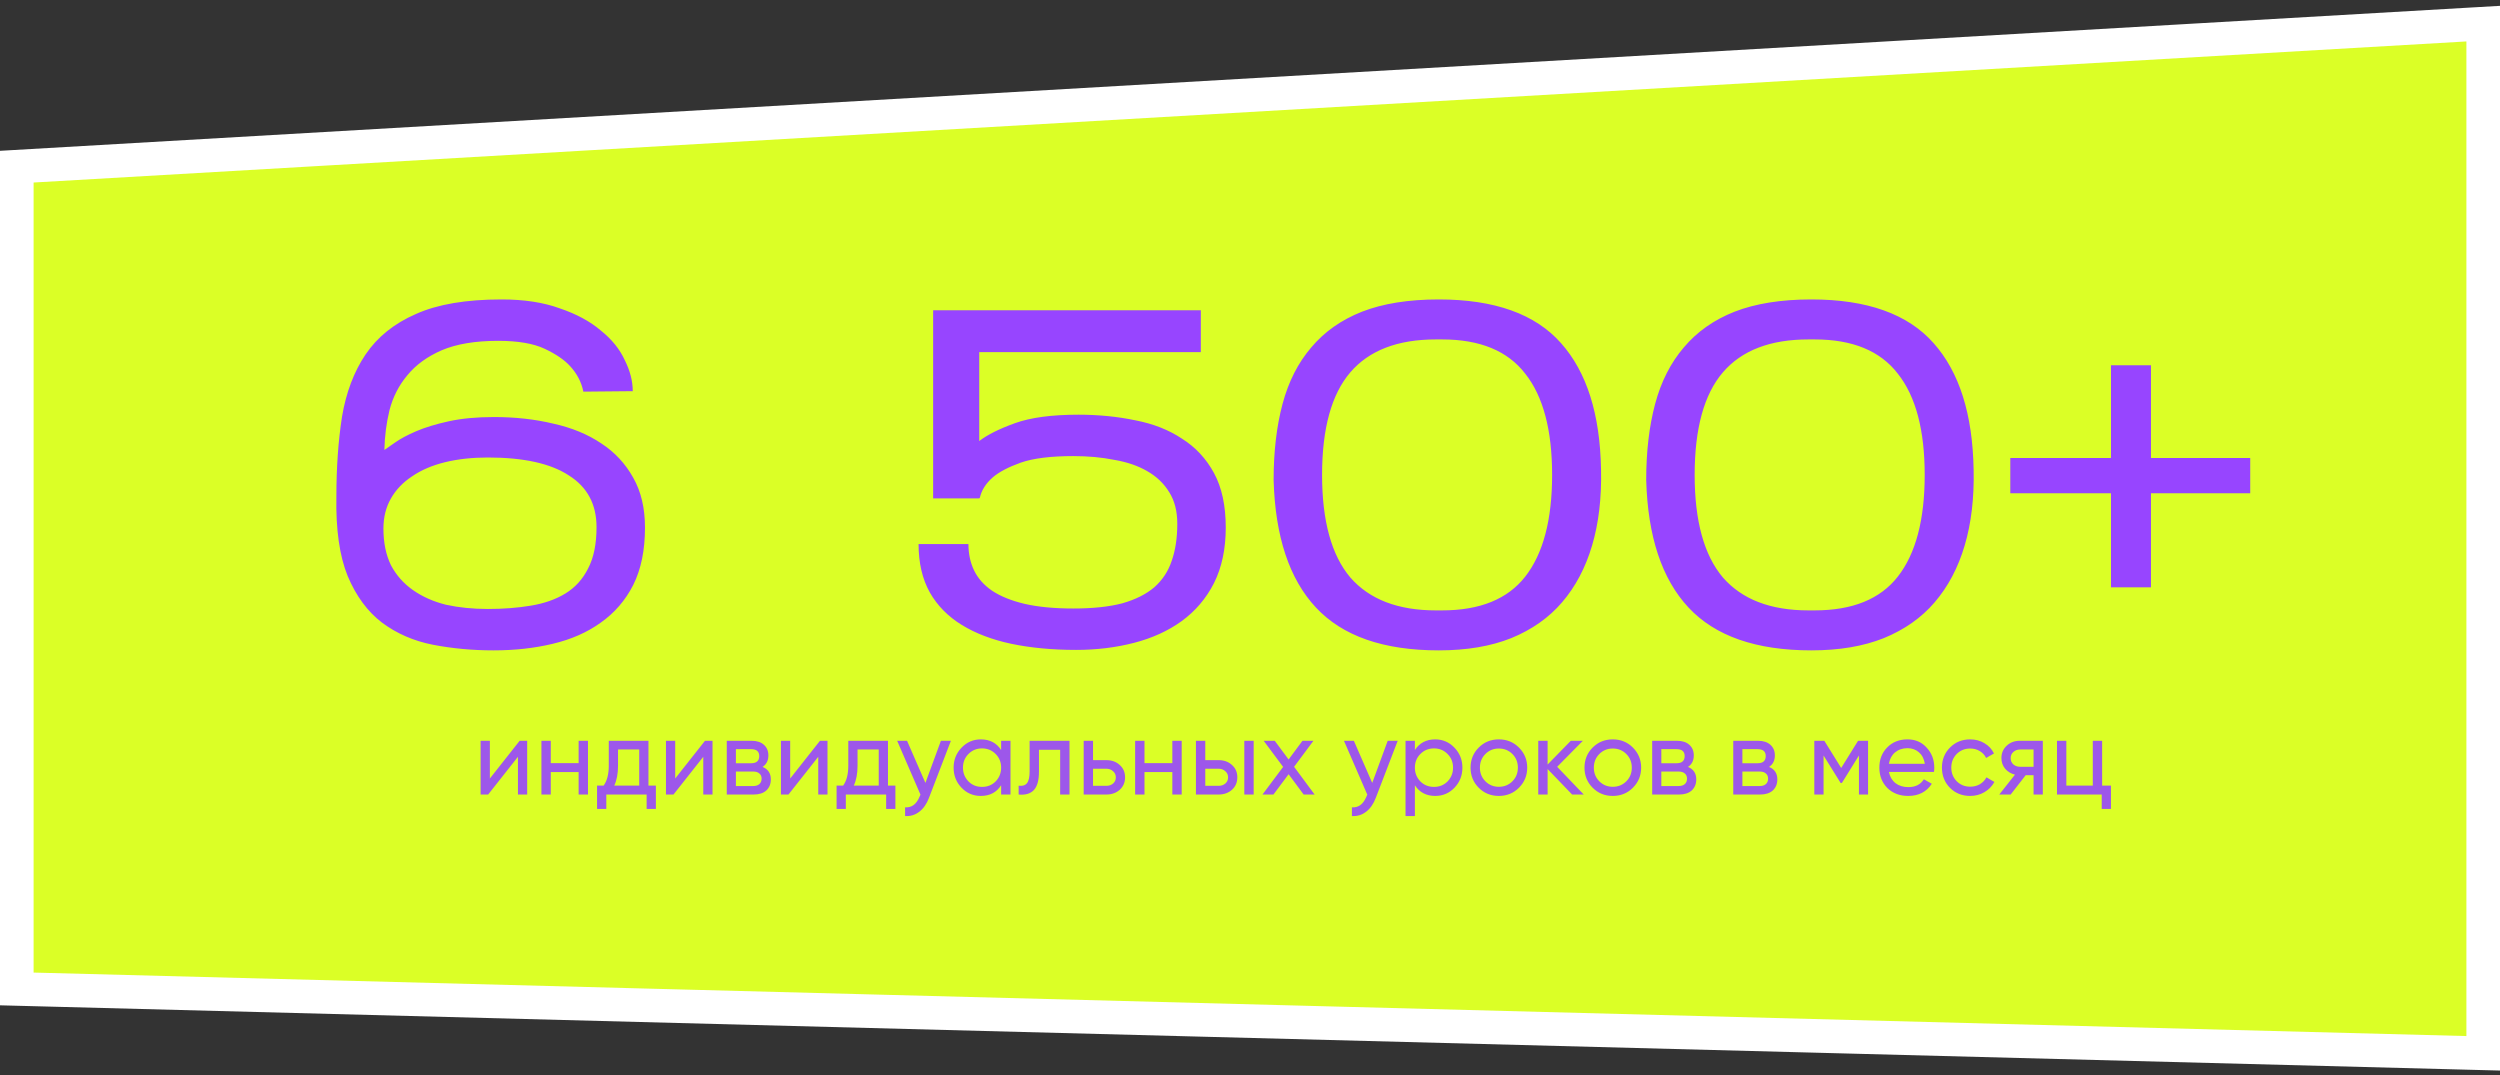 <?xml version="1.0" encoding="UTF-8"?> <svg xmlns="http://www.w3.org/2000/svg" width="372" height="160" viewBox="0 0 372 160" fill="none"><rect x="0" y="0" width="372" height="160" fill="#333333" stroke="none"/><path d="M4.855 24.663L2.5 24.8V27.159V144.719V147.155L4.935 147.218L366.935 156.665L369.5 156.732V154.166V6.166V3.517L366.855 3.67L4.855 24.663Z" fill="#DBFF26" stroke="white" stroke-width="5"></path><path opacity="0.9" d="M72.893 115.843L77.325 110.227H78.445V118.227H77.069V112.611L72.637 118.227H71.517V110.227H72.893V115.843ZM86.1 113.555V110.227H87.492V118.227H86.1V114.883H81.956V118.227H80.564V110.227H81.956V113.555H86.1ZM96.491 110.227V116.899H97.595V120.371H96.219V118.227H90.219V120.371H88.843V116.899H89.819C90.331 116.195 90.587 115.208 90.587 113.939V110.227H96.491ZM91.403 116.899H95.115V111.523H91.963V113.939C91.963 115.112 91.776 116.099 91.403 116.899ZM100.471 115.843L104.903 110.227H106.023V118.227H104.647V112.611L100.215 118.227H99.095V110.227H100.471V115.843ZM113.47 114.115C114.291 114.456 114.702 115.075 114.702 115.971C114.702 116.653 114.478 117.203 114.03 117.619C113.582 118.024 112.953 118.227 112.142 118.227H108.142V110.227H111.822C112.611 110.227 113.225 110.424 113.662 110.819C114.11 111.213 114.334 111.741 114.334 112.403C114.334 113.171 114.046 113.741 113.47 114.115ZM111.758 111.475H109.502V113.571H111.758C112.569 113.571 112.974 113.213 112.974 112.499C112.974 111.816 112.569 111.475 111.758 111.475ZM109.502 116.963H112.062C112.467 116.963 112.777 116.867 112.99 116.675C113.214 116.483 113.326 116.211 113.326 115.859C113.326 115.528 113.214 115.272 112.99 115.091C112.777 114.899 112.467 114.803 112.062 114.803H109.502V116.963ZM117.58 115.843L122.012 110.227H123.132V118.227H121.756V112.611L117.324 118.227H116.204V110.227H117.58V115.843ZM132.131 110.227V116.899H133.235V120.371H131.859V118.227H125.859V120.371H124.483V116.899H125.459C125.971 116.195 126.227 115.208 126.227 113.939V110.227H132.131ZM127.043 116.899H130.755V111.523H127.603V113.939C127.603 115.112 127.417 116.099 127.043 116.899ZM137.703 116.499L140.007 110.227H141.495L138.231 118.723C137.89 119.629 137.41 120.317 136.791 120.787C136.173 121.267 135.469 121.48 134.679 121.427V120.131C135.65 120.205 136.37 119.672 136.839 118.531L136.967 118.243L133.495 110.227H134.967L137.703 116.499ZM148.969 111.603V110.227H150.361V118.227H148.969V116.851C148.286 117.907 147.278 118.435 145.945 118.435C144.814 118.435 143.86 118.029 143.081 117.219C142.292 116.397 141.897 115.4 141.897 114.227C141.897 113.064 142.292 112.072 143.081 111.251C143.87 110.429 144.825 110.019 145.945 110.019C147.278 110.019 148.286 110.547 148.969 111.603ZM146.121 117.091C146.932 117.091 147.609 116.819 148.153 116.275C148.697 115.709 148.969 115.027 148.969 114.227C148.969 113.416 148.697 112.739 148.153 112.195C147.609 111.64 146.932 111.363 146.121 111.363C145.321 111.363 144.649 111.64 144.105 112.195C143.561 112.739 143.289 113.416 143.289 114.227C143.289 115.027 143.561 115.709 144.105 116.275C144.649 116.819 145.321 117.091 146.121 117.091ZM153.206 110.227H159.142V118.227H157.75V111.571H154.598V114.835C154.598 116.115 154.342 117.027 153.83 117.571C153.318 118.104 152.566 118.323 151.574 118.227V116.915C152.129 116.989 152.539 116.867 152.806 116.547C153.073 116.216 153.206 115.635 153.206 114.803V110.227ZM162.643 113.107H164.627C165.427 113.107 166.089 113.347 166.611 113.827C167.145 114.296 167.411 114.909 167.411 115.667C167.411 116.424 167.145 117.043 166.611 117.523C166.078 117.992 165.417 118.227 164.627 118.227H161.251V110.227H162.643V113.107ZM162.643 116.931H164.627C165.033 116.931 165.369 116.813 165.635 116.579C165.902 116.344 166.035 116.04 166.035 115.667C166.035 115.293 165.897 114.989 165.619 114.755C165.353 114.509 165.022 114.387 164.627 114.387H162.643V116.931ZM174.444 113.555V110.227H175.836V118.227H174.444V114.883H170.3V118.227H168.908V110.227H170.3V113.555H174.444ZM179.346 113.107H181.33C182.13 113.107 182.792 113.347 183.314 113.827C183.848 114.296 184.114 114.909 184.114 115.667C184.114 116.424 183.848 117.043 183.314 117.523C182.781 117.992 182.12 118.227 181.33 118.227H177.954V110.227H179.346V113.107ZM185.154 118.227V110.227H186.546V118.227H185.154ZM179.346 116.931H181.33C181.736 116.931 182.072 116.813 182.338 116.579C182.605 116.344 182.738 116.04 182.738 115.667C182.738 115.293 182.6 114.989 182.322 114.755C182.056 114.509 181.725 114.387 181.33 114.387H179.346V116.931ZM192.561 114.099L195.617 118.227H193.985L191.745 115.203L189.489 118.227H187.857L190.929 114.115L188.033 110.227H189.681L191.745 113.011L193.809 110.227H195.441L192.561 114.099ZM204.188 116.499L206.492 110.227H207.98L204.716 118.723C204.374 119.629 203.894 120.317 203.276 120.787C202.657 121.267 201.953 121.48 201.164 121.427V120.131C202.134 120.205 202.854 119.672 203.324 118.531L203.452 118.243L199.98 110.227H201.452L204.188 116.499ZM213.558 110.019C214.678 110.019 215.633 110.429 216.422 111.251C217.211 112.072 217.606 113.064 217.606 114.227C217.606 115.4 217.211 116.397 216.422 117.219C215.643 118.029 214.689 118.435 213.558 118.435C212.235 118.435 211.227 117.907 210.534 116.851V121.427H209.142V110.227H210.534V111.603C211.227 110.547 212.235 110.019 213.558 110.019ZM213.382 117.091C214.182 117.091 214.854 116.819 215.398 116.275C215.942 115.709 216.214 115.027 216.214 114.227C216.214 113.416 215.942 112.739 215.398 112.195C214.854 111.64 214.182 111.363 213.382 111.363C212.571 111.363 211.894 111.64 211.35 112.195C210.806 112.739 210.534 113.416 210.534 114.227C210.534 115.027 210.806 115.709 211.35 116.275C211.894 116.819 212.571 117.091 213.382 117.091ZM226.019 117.219C225.208 118.029 224.211 118.435 223.027 118.435C221.843 118.435 220.846 118.029 220.035 117.219C219.224 116.408 218.819 115.411 218.819 114.227C218.819 113.043 219.224 112.045 220.035 111.235C220.846 110.424 221.843 110.019 223.027 110.019C224.211 110.019 225.208 110.424 226.019 111.235C226.84 112.056 227.251 113.053 227.251 114.227C227.251 115.4 226.84 116.397 226.019 117.219ZM223.027 117.075C223.827 117.075 224.499 116.803 225.043 116.259C225.587 115.715 225.859 115.037 225.859 114.227C225.859 113.416 225.587 112.739 225.043 112.195C224.499 111.651 223.827 111.379 223.027 111.379C222.238 111.379 221.571 111.651 221.027 112.195C220.483 112.739 220.211 113.416 220.211 114.227C220.211 115.037 220.483 115.715 221.027 116.259C221.571 116.803 222.238 117.075 223.027 117.075ZM231.708 114.099L235.66 118.227H233.932L230.284 114.435V118.227H228.892V110.227H230.284V113.763L233.74 110.227H235.532L231.708 114.099ZM242.972 117.219C242.161 118.029 241.164 118.435 239.98 118.435C238.796 118.435 237.799 118.029 236.988 117.219C236.177 116.408 235.772 115.411 235.772 114.227C235.772 113.043 236.177 112.045 236.988 111.235C237.799 110.424 238.796 110.019 239.98 110.019C241.164 110.019 242.161 110.424 242.972 111.235C243.793 112.056 244.204 113.053 244.204 114.227C244.204 115.4 243.793 116.397 242.972 117.219ZM239.98 117.075C240.78 117.075 241.452 116.803 241.996 116.259C242.54 115.715 242.812 115.037 242.812 114.227C242.812 113.416 242.54 112.739 241.996 112.195C241.452 111.651 240.78 111.379 239.98 111.379C239.191 111.379 238.524 111.651 237.98 112.195C237.436 112.739 237.164 113.416 237.164 114.227C237.164 115.037 237.436 115.715 237.98 116.259C238.524 116.803 239.191 117.075 239.98 117.075ZM251.173 114.115C251.994 114.456 252.405 115.075 252.405 115.971C252.405 116.653 252.181 117.203 251.733 117.619C251.285 118.024 250.656 118.227 249.845 118.227H245.845V110.227H249.525C250.314 110.227 250.928 110.424 251.365 110.819C251.813 111.213 252.037 111.741 252.037 112.403C252.037 113.171 251.749 113.741 251.173 114.115ZM249.461 111.475H247.205V113.571H249.461C250.272 113.571 250.677 113.213 250.677 112.499C250.677 111.816 250.272 111.475 249.461 111.475ZM247.205 116.963H249.765C250.17 116.963 250.48 116.867 250.693 116.675C250.917 116.483 251.029 116.211 251.029 115.859C251.029 115.528 250.917 115.272 250.693 115.091C250.48 114.899 250.17 114.803 249.765 114.803H247.205V116.963ZM263.236 114.115C264.057 114.456 264.468 115.075 264.468 115.971C264.468 116.653 264.244 117.203 263.796 117.619C263.348 118.024 262.718 118.227 261.908 118.227H257.908V110.227H261.588C262.377 110.227 262.99 110.424 263.428 110.819C263.876 111.213 264.1 111.741 264.1 112.403C264.1 113.171 263.812 113.741 263.236 114.115ZM261.524 111.475H259.268V113.571H261.524C262.334 113.571 262.74 113.213 262.74 112.499C262.74 111.816 262.334 111.475 261.524 111.475ZM259.268 116.963H261.828C262.233 116.963 262.542 116.867 262.756 116.675C262.98 116.483 263.092 116.211 263.092 115.859C263.092 115.528 262.98 115.272 262.756 115.091C262.542 114.899 262.233 114.803 261.828 114.803H259.268V116.963ZM276.482 110.227H277.97V118.227H276.61V112.419L274.066 116.515H273.89L271.346 112.419V118.227H269.97V110.227H271.458L273.97 114.275L276.482 110.227ZM287.775 114.867H281.071C281.21 115.571 281.535 116.125 282.047 116.531C282.559 116.925 283.199 117.123 283.967 117.123C285.023 117.123 285.791 116.733 286.271 115.955L287.455 116.627C286.666 117.832 285.492 118.435 283.935 118.435C282.676 118.435 281.642 118.04 280.831 117.251C280.042 116.44 279.647 115.432 279.647 114.227C279.647 113.011 280.036 112.008 280.815 111.219C281.594 110.419 282.602 110.019 283.839 110.019C285.012 110.019 285.967 110.435 286.703 111.267C287.45 112.077 287.823 113.069 287.823 114.243C287.823 114.445 287.807 114.653 287.775 114.867ZM283.839 111.331C283.103 111.331 282.484 111.539 281.983 111.955C281.492 112.371 281.188 112.936 281.071 113.651H286.415C286.298 112.915 286.004 112.344 285.535 111.939C285.066 111.533 284.5 111.331 283.839 111.331ZM293.168 118.435C291.962 118.435 290.96 118.035 290.16 117.235C289.36 116.424 288.96 115.421 288.96 114.227C288.96 113.032 289.36 112.035 290.16 111.235C290.96 110.424 291.962 110.019 293.168 110.019C293.957 110.019 294.666 110.211 295.296 110.595C295.925 110.968 296.394 111.475 296.704 112.115L295.536 112.787C295.333 112.36 295.018 112.019 294.592 111.763C294.176 111.507 293.701 111.379 293.168 111.379C292.368 111.379 291.696 111.651 291.152 112.195C290.618 112.749 290.352 113.427 290.352 114.227C290.352 115.016 290.618 115.688 291.152 116.243C291.696 116.787 292.368 117.059 293.168 117.059C293.701 117.059 294.181 116.936 294.608 116.691C295.034 116.435 295.36 116.093 295.584 115.667L296.768 116.355C296.416 116.995 295.92 117.501 295.28 117.875C294.64 118.248 293.936 118.435 293.168 118.435ZM300.562 110.227H303.97V118.227H302.594V115.347H301.426L299.186 118.227H297.49L299.826 115.267C299.218 115.117 298.727 114.819 298.354 114.371C297.991 113.923 297.81 113.4 297.81 112.803C297.81 112.067 298.071 111.453 298.594 110.963C299.116 110.472 299.772 110.227 300.562 110.227ZM300.61 114.099H302.594V111.523H300.61C300.204 111.523 299.863 111.645 299.586 111.891C299.319 112.125 299.186 112.435 299.186 112.819C299.186 113.192 299.319 113.501 299.586 113.747C299.863 113.981 300.204 114.099 300.61 114.099ZM312.799 110.227V116.899H314.111V120.371H312.735V118.227H306.079V110.227H307.471V116.899H311.407V110.227H312.799Z" fill="#9745FF"></path><path d="M95.974 78.506C95.974 81.866 95.391 84.713 94.224 87.046C93.057 89.333 91.447 91.199 89.394 92.646C87.387 94.093 85.007 95.143 82.254 95.796C79.547 96.449 76.607 96.776 73.434 96.776C70.307 96.776 67.297 96.496 64.404 95.936C61.557 95.376 59.037 94.279 56.844 92.646C54.697 91.013 52.994 88.703 51.734 85.716C50.521 82.729 49.961 78.786 50.054 73.886C50.054 69.546 50.334 65.579 50.894 61.986C51.501 58.393 52.667 55.313 54.394 52.746C56.167 50.133 58.664 48.126 61.884 46.726C65.104 45.279 69.351 44.556 74.624 44.556C77.984 44.556 80.877 44.999 83.304 45.886C85.777 46.726 87.807 47.823 89.394 49.176C91.027 50.483 92.217 51.953 92.964 53.586C93.757 55.173 94.154 56.713 94.154 58.206L86.804 58.276C86.524 56.876 85.871 55.616 84.844 54.496C84.004 53.563 82.744 52.699 81.064 51.906C79.384 51.113 77.074 50.716 74.134 50.716C70.727 50.716 67.927 51.183 65.734 52.116C63.587 53.049 61.884 54.286 60.624 55.826C59.364 57.319 58.477 59.046 57.964 61.006C57.497 62.919 57.241 64.903 57.194 66.956C57.521 66.723 58.057 66.349 58.804 65.836C59.597 65.276 60.647 64.716 61.954 64.156C63.261 63.596 64.871 63.106 66.784 62.686C68.697 62.266 70.937 62.056 73.504 62.056C76.677 62.056 79.617 62.383 82.324 63.036C85.077 63.643 87.457 64.623 89.464 65.976C91.471 67.283 93.057 68.986 94.224 71.086C95.391 73.139 95.974 75.613 95.974 78.506ZM57.054 78.646C57.054 80.746 57.427 82.566 58.174 84.106C58.967 85.599 60.064 86.836 61.464 87.816C62.864 88.796 64.497 89.519 66.364 89.986C68.277 90.406 70.354 90.616 72.594 90.616C74.881 90.616 77.004 90.453 78.964 90.126C80.971 89.799 82.697 89.193 84.144 88.306C85.591 87.419 86.711 86.183 87.504 84.596C88.344 83.009 88.764 80.956 88.764 78.436C88.764 75.029 87.387 72.463 84.634 70.736C81.927 68.963 77.914 68.076 72.594 68.076C70.261 68.076 68.137 68.309 66.224 68.776C64.311 69.243 62.677 69.943 61.324 70.876C59.971 71.763 58.921 72.859 58.174 74.166C57.427 75.473 57.054 76.966 57.054 78.646ZM182.392 78.506C182.392 81.679 181.808 84.433 180.642 86.766C179.475 89.053 177.865 90.943 175.812 92.436C173.805 93.883 171.448 94.956 168.742 95.656C166.035 96.356 163.165 96.706 160.132 96.706C156.585 96.706 153.365 96.403 150.472 95.796C147.625 95.189 145.175 94.256 143.122 92.996C141.068 91.736 139.482 90.126 138.362 88.166C137.242 86.159 136.682 83.756 136.682 80.956H144.102C144.102 82.403 144.382 83.709 144.942 84.876C145.502 86.043 146.388 87.046 147.602 87.886C148.862 88.726 150.472 89.379 152.432 89.846C154.438 90.313 156.865 90.546 159.712 90.546C162.605 90.546 165.032 90.289 166.992 89.776C168.952 89.216 170.538 88.423 171.752 87.396C172.965 86.323 173.828 85.016 174.342 83.476C174.902 81.889 175.182 80.046 175.182 77.946C175.182 76.079 174.785 74.516 173.992 73.256C173.198 71.949 172.102 70.899 170.702 70.106C169.348 69.313 167.715 68.753 165.802 68.426C163.935 68.053 161.905 67.866 159.712 67.866C156.352 67.866 153.738 68.193 151.872 68.846C150.052 69.499 148.675 70.223 147.742 71.016C146.668 71.949 146.015 72.999 145.782 74.166L145.712 74.026V74.166H138.852V46.166H178.682V52.396H145.712V65.626C146.925 64.693 148.698 63.806 151.032 62.966C153.365 62.126 156.515 61.706 160.482 61.706C163.468 61.706 166.292 61.986 168.952 62.546C171.612 63.059 173.922 63.969 175.882 65.276C177.888 66.536 179.475 68.239 180.642 70.386C181.808 72.533 182.392 75.239 182.392 78.506ZM238.235 69.896C238.329 74.096 237.885 77.853 236.905 81.166C235.925 84.479 234.432 87.303 232.425 89.636C230.465 91.923 227.945 93.696 224.865 94.956C221.832 96.169 218.239 96.776 214.085 96.776C205.872 96.776 199.782 94.653 195.815 90.406C191.849 86.159 189.749 79.836 189.515 71.436C189.515 67.189 189.959 63.409 190.845 60.096C191.732 56.783 193.155 53.983 195.115 51.696C197.075 49.363 199.595 47.589 202.675 46.376C205.802 45.163 209.605 44.556 214.085 44.556C222.392 44.556 228.459 46.726 232.285 51.066C236.112 55.359 238.095 61.636 238.235 69.896ZM196.725 70.666C196.725 77.526 198.125 82.613 200.925 85.926C203.772 89.193 208.019 90.826 213.665 90.826H214.575C220.222 90.826 224.352 89.146 226.965 85.786C229.625 82.379 230.955 77.339 230.955 70.666C230.955 63.993 229.625 58.976 226.965 55.616C224.352 52.209 220.222 50.506 214.575 50.506H213.665C207.972 50.506 203.725 52.139 200.925 55.406C198.125 58.673 196.725 63.759 196.725 70.666ZM293.675 69.896C293.768 74.096 293.325 77.853 292.345 81.166C291.365 84.479 289.871 87.303 287.865 89.636C285.905 91.923 283.385 93.696 280.305 94.956C277.271 96.169 273.678 96.776 269.525 96.776C261.311 96.776 255.221 94.653 251.255 90.406C247.288 86.159 245.188 79.836 244.955 71.436C244.955 67.189 245.398 63.409 246.285 60.096C247.171 56.783 248.595 53.983 250.555 51.696C252.515 49.363 255.035 47.589 258.115 46.376C261.241 45.163 265.045 44.556 269.525 44.556C277.831 44.556 283.898 46.726 287.725 51.066C291.551 55.359 293.535 61.636 293.675 69.896ZM252.165 70.666C252.165 77.526 253.565 82.613 256.365 85.926C259.211 89.193 263.458 90.826 269.105 90.826H270.015C275.661 90.826 279.791 89.146 282.405 85.786C285.065 82.379 286.395 77.339 286.395 70.666C286.395 63.993 285.065 58.976 282.405 55.616C279.791 52.209 275.661 50.506 270.015 50.506H269.105C263.411 50.506 259.165 52.139 256.365 55.406C253.565 58.673 252.165 63.759 252.165 70.666ZM320.064 73.396V87.396H314.114V73.396H299.134V68.146H314.114V54.356H320.064V68.146H334.834V73.396H320.064Z" fill="#9745FF"></path></svg> 